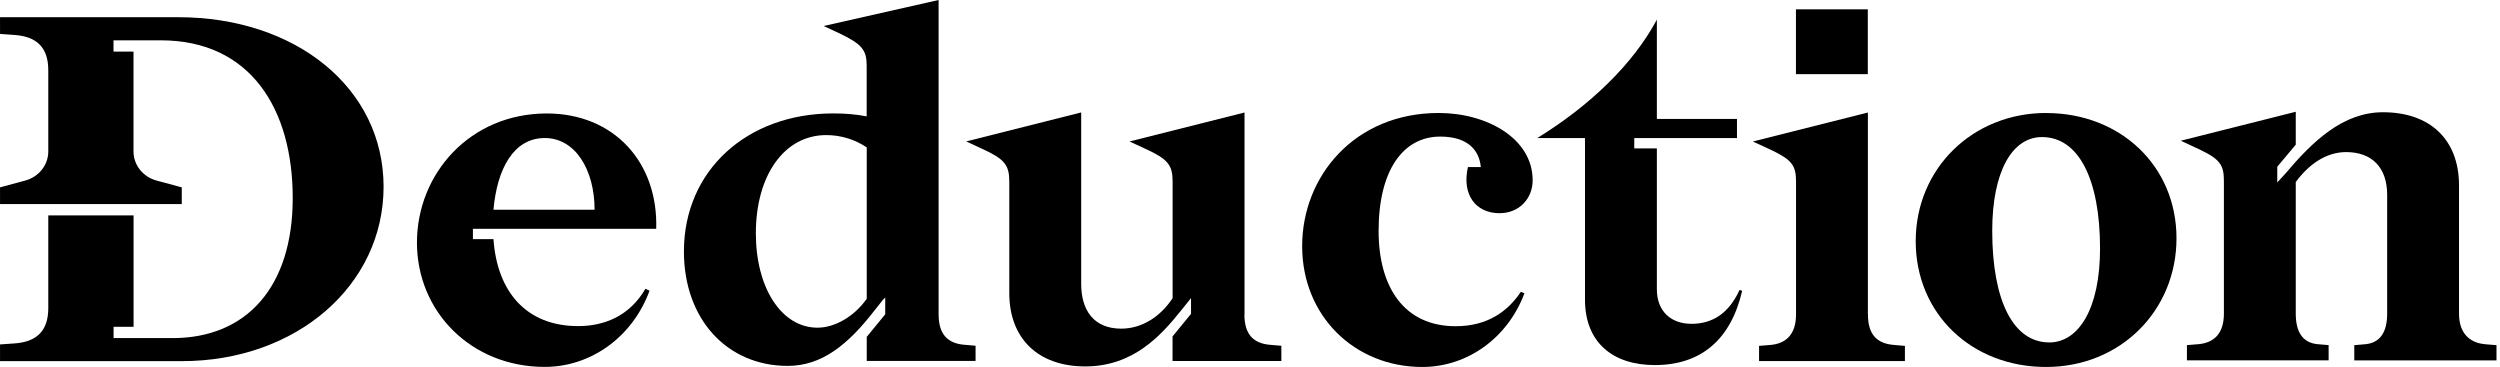 <svg width="109" height="16" viewBox="0 0 109 16" fill="none" xmlns="http://www.w3.org/2000/svg">
<path d="M28.611 9.981C28.702 7.089 26.777 4.947 23.842 4.947C20.484 4.947 18.179 7.581 18.179 10.579C18.179 13.576 20.528 15.997 23.754 15.997C25.724 15.997 27.561 14.734 28.32 12.676L28.141 12.589C27.448 13.79 26.329 14.218 25.209 14.218C22.926 14.218 21.672 12.697 21.515 10.426H20.619V9.976H28.611V9.981ZM23.754 6.018C25.074 6.018 25.924 7.389 25.924 9.145H21.515C21.672 7.368 22.387 6.018 23.754 6.018Z" fill="black"/>
<path d="M65.391 9.294C66.241 9.294 66.824 8.652 66.824 7.86C66.824 6.039 64.833 4.926 62.728 4.926C59.057 4.926 56.774 7.689 56.774 10.731C56.774 13.774 59.057 16 62.011 16C63.958 16 65.727 14.758 66.466 12.787L66.31 12.723C65.751 13.558 64.877 14.223 63.466 14.223C61.227 14.223 60.107 12.531 60.107 10.068C60.107 7.413 61.183 5.955 62.794 5.955C64.002 5.955 64.497 6.555 64.563 7.284H64.002C63.732 8.463 64.316 9.297 65.391 9.297V9.294Z" fill="black"/>
<path d="M73.738 14.117C72.844 14.117 72.239 13.559 72.239 12.617V6.469H71.254V6.019H75.732V5.185H72.239V0.856C71.21 2.785 69.329 4.603 67.024 6.019H69.106V13.067C69.106 14.951 70.339 15.917 72.151 15.917C74.167 15.917 75.466 14.804 75.958 12.682L75.845 12.64C75.375 13.669 74.66 14.119 73.741 14.119L73.738 14.117Z" fill="black"/>
<path d="M81.44 13.709V4.906L76.425 6.169L77.253 6.553C78.15 6.982 78.307 7.237 78.307 7.924V13.709C78.307 14.543 77.905 14.972 77.209 15.038L76.695 15.08V15.743H83.054V15.08L82.562 15.038C81.8 14.975 81.442 14.546 81.442 13.709H81.44Z" fill="black"/>
<path d="M81.436 0.407H78.303V3.233H81.436V0.407Z" fill="black"/>
<path d="M54.261 13.726V4.905L49.247 6.168L49.94 6.489C50.925 6.939 51.126 7.197 51.126 7.924V13C50.589 13.813 49.783 14.329 48.887 14.329C47.679 14.329 47.14 13.516 47.14 12.379V4.902L42.126 6.166L42.819 6.487C43.804 6.937 44.005 7.195 44.005 7.921V12.784C44.005 14.734 45.237 15.976 47.316 15.976C49.396 15.976 50.606 14.647 51.48 13.555L51.929 12.997V13.684L51.123 14.668V15.74H55.867V15.076L55.375 15.034C54.619 14.971 54.261 14.547 54.256 13.724L54.261 13.726Z" fill="black"/>
<path d="M40.923 13.714C40.923 13.714 40.923 13.711 40.923 13.708V0L35.909 1.134L36.602 1.455C37.587 1.926 37.787 2.184 37.787 2.869V5.074C37.339 4.987 36.869 4.945 36.332 4.945C32.572 4.945 29.819 7.429 29.819 10.964C29.819 13.94 31.723 15.953 34.341 15.953C35.818 15.953 36.959 15.053 38.148 13.511L38.505 13.061L38.596 12.974V13.703L37.79 14.687V15.737H42.535V15.074L42.042 15.032C41.283 14.969 40.926 14.54 40.923 13.708V13.714ZM37.79 13.024C37.254 13.795 36.401 14.287 35.642 14.287C34.074 14.287 32.955 12.553 32.955 10.174C32.955 7.624 34.209 5.89 36.022 5.89C36.671 5.89 37.276 6.082 37.79 6.427V13.024Z" fill="black"/>
<path d="M89.21 4.926C86.008 4.926 83.525 7.347 83.525 10.515C83.525 13.684 85.964 16 89.21 16C92.456 16 94.895 13.537 94.895 10.389C94.895 7.242 92.456 4.928 89.21 4.928V4.926ZM89.345 14.929C87.777 14.929 86.861 13.108 86.861 10.065C86.861 7.473 87.733 5.976 89.031 5.976C90.621 5.976 91.562 7.797 91.562 10.839C91.562 13.431 90.643 14.931 89.345 14.931V14.929Z" fill="black"/>
<path d="M108.333 15.005C107.639 14.941 107.213 14.491 107.213 13.675V8.086C107.213 6.073 105.937 4.894 103.899 4.894C102.152 4.894 100.832 6.157 99.624 7.591L99.289 7.954V7.27L100.095 6.307V4.873L95.081 6.136L95.909 6.52C96.805 6.949 96.962 7.204 96.962 7.891V13.675C96.962 14.51 96.561 14.939 95.865 15.005L95.35 15.047V15.71H101.528V15.047L101.036 15.005C100.408 14.941 100.095 14.491 100.095 13.675V7.936C100.678 7.144 101.437 6.631 102.29 6.631C103.409 6.631 104.08 7.294 104.08 8.494V13.678C104.08 14.491 103.767 14.941 103.14 15.007L102.647 15.049V15.712H108.847V15.049L108.333 15.007V15.005Z" fill="black"/>
<path d="M7.768 0.75H0.001V1.479L0.606 1.522C1.613 1.585 2.105 2.079 2.105 3.064V6.603C2.105 7.193 1.695 7.711 1.101 7.872L0.001 8.169V8.898H7.925V8.169L6.825 7.872C6.231 7.711 5.821 7.193 5.821 6.603V2.251H4.949V1.758H7.009C10.926 1.758 12.763 4.756 12.763 8.635C12.763 12.514 10.747 14.741 7.526 14.741H4.952V14.248H5.824V9.39H2.105V13.432C2.105 14.417 1.613 14.912 0.606 14.975L0.001 15.017V15.746H7.925C12.917 15.746 16.724 12.448 16.724 8.143C16.724 3.837 12.895 0.75 7.768 0.75Z" fill="black"/>
</svg>
